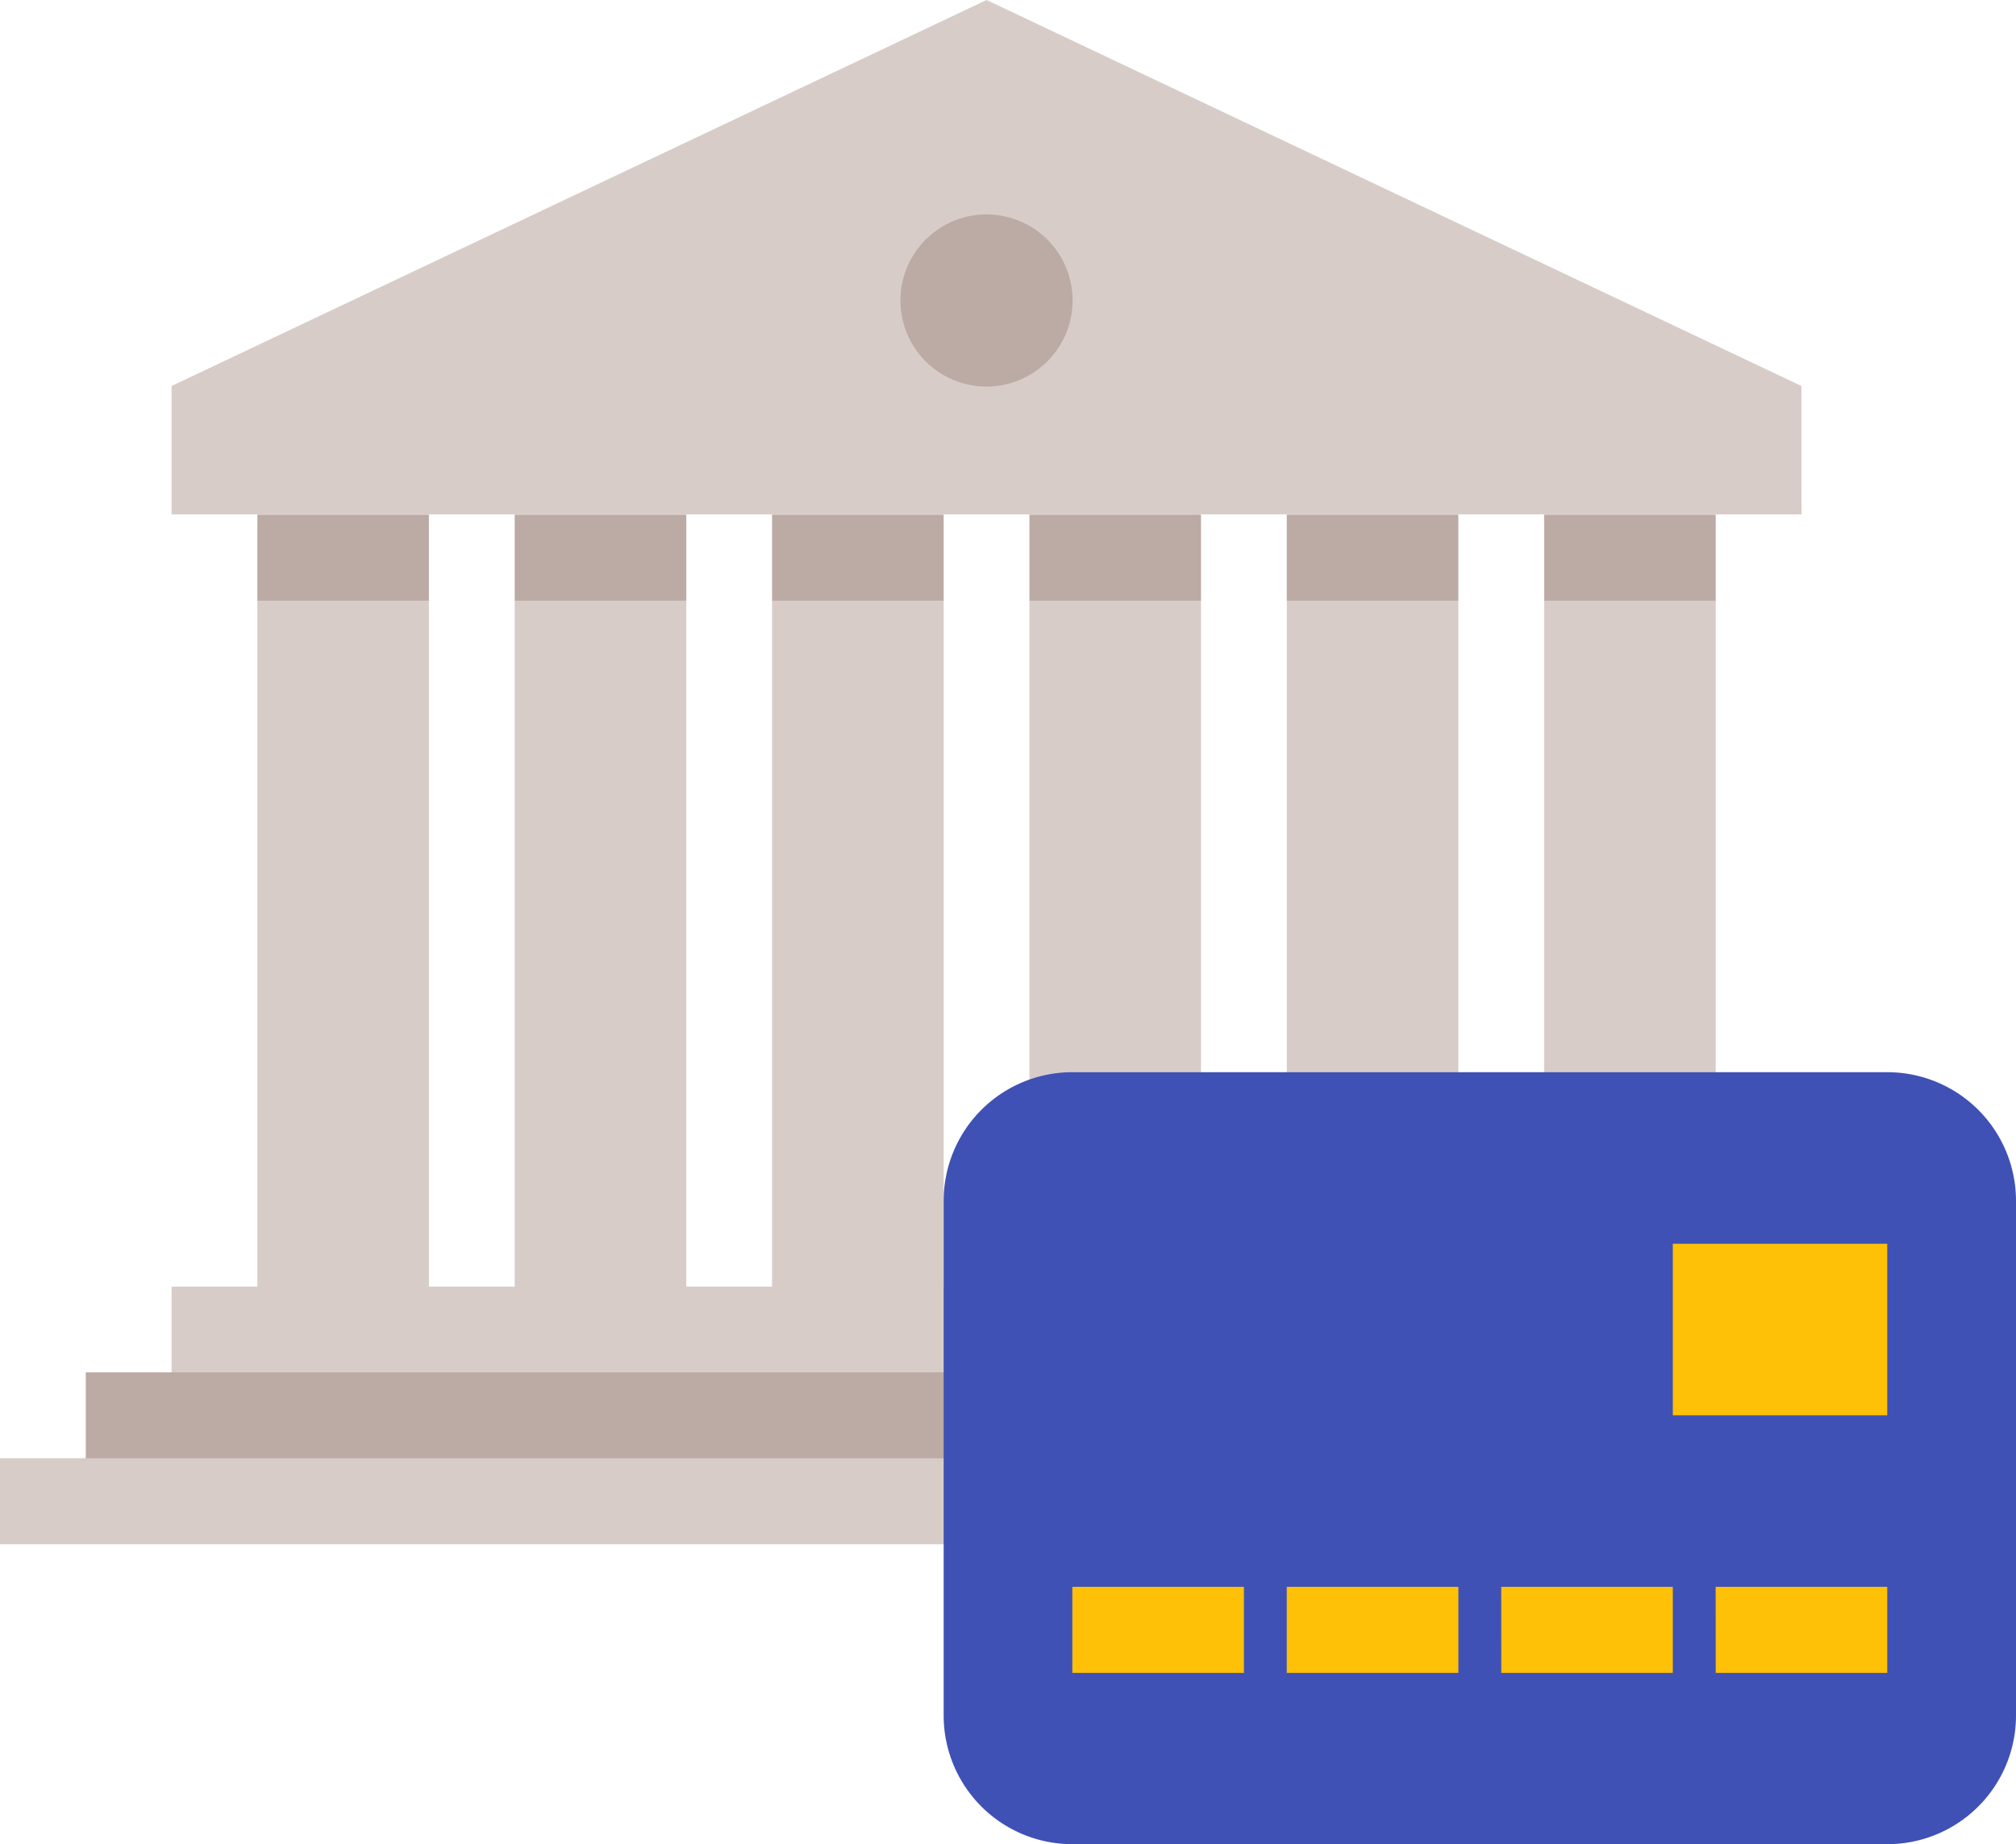 <svg xmlns="http://www.w3.org/2000/svg" width="32.791" height="30"><path d="M0 23.721h29.3v1.4H0zM16.744 9.767h2.791V20.93h-2.791zm4.186 0h2.791V20.93H20.93zm4.186 0h2.791V20.93h-2.791zm-12.558 0h2.791V20.93h-2.791zm-4.186 0h2.791V20.93H8.372zm-4.186 0h2.791V20.93H4.186zm25.116-1.4H2.791V6.279L16.047 0 29.3 6.279zM2.791 20.93H29.3v1.4H2.791z" fill="#d7ccc8"/><path d="M16.744 8.372h2.791v1.4h-2.791zm4.186 0h2.791v1.4H20.93zm4.186 0h2.791v1.4h-2.791zm-12.558 0h2.791v1.4h-2.791zm-4.186 0h2.791v1.4H8.372zm-4.186 0h2.79v1.4h-2.79zM1.395 22.325h29.3v1.4h-29.3zM16.046 3.488a1.4 1.4 0 101.4 1.4 1.4 1.4 0 00-1.4-1.4z" fill="#bcaaa4"/><path d="M15.349 27.907A2.093 2.093 0 0017.442 30h13.256a2.093 2.093 0 002.093-2.093v-8.372a2.093 2.093 0 00-2.093-2.093H17.442a2.093 2.093 0 00-2.093 2.093z" fill="#3f51b5"/><path d="M27.209 20.233h3.488v2.791h-3.488zm-9.767 5.581h2.791v1.4h-2.791zm3.488 0h2.791v1.4H20.93zm3.488 0h2.791v1.4h-2.79zm3.488 0h2.791v1.4h-2.79z" fill="#ffc107"/></svg>